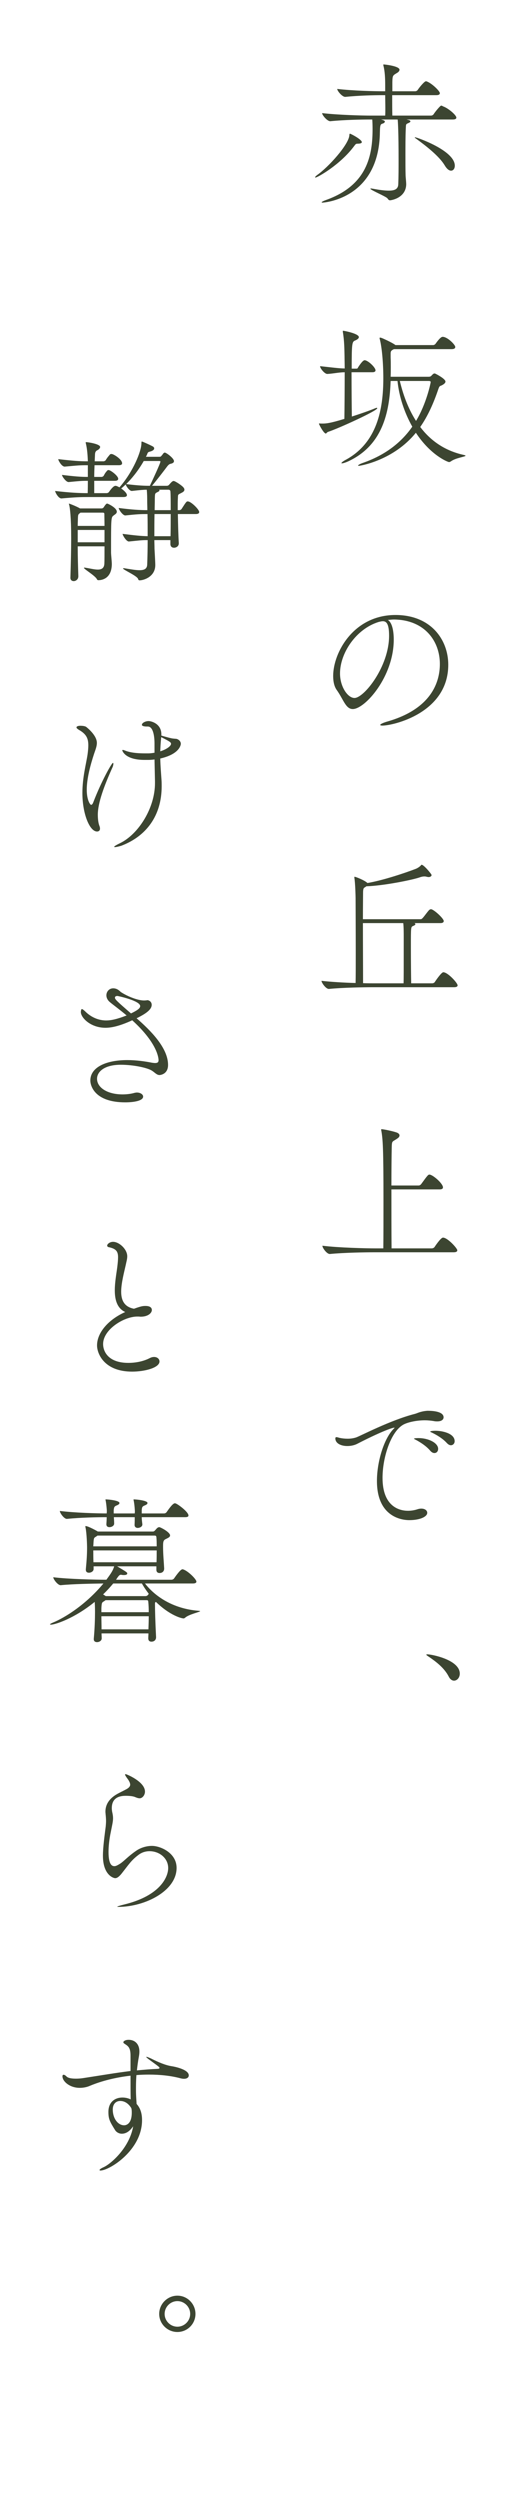 <svg width="132" height="641" viewBox="0 0 132 641" fill="none" xmlns="http://www.w3.org/2000/svg">
<g filter="url(#filter0_d_1833_1886)">
<path d="M113.8 27.28C115.16 27.76 117.2 29.52 117.2 30.16C117.2 30.4 117 30.64 116.32 30.64H104.4L104.88 30.76C105.24 30.84 105.4 30.96 105.4 31.12C105.4 31.24 105.28 31.36 105.04 31.48C104.16 31.88 104.28 31.72 104.2 33.2C104.12 35.04 104.12 37.52 104.12 39.84C104.12 41.72 104.12 43.56 104.16 44.88C104.16 45.36 104.32 46.6 104.32 47.32C104.2 50.8 100.44 51.36 100.16 51.36C99.8 51.36 99.68 51.08 99.48 50.84C99.08 50.36 95.12 48.72 95.12 48.4C95.12 48.36 95.16 48.32 95.28 48.32C95.4 48.32 95.56 48.36 95.84 48.4C97.52 48.72 98.84 48.88 99.84 48.88C101.44 48.88 102.24 48.44 102.28 47.24C102.36 45.28 102.36 43.08 102.36 40.92C102.36 34 102.2 31.2 102.12 30.64H97.84C98.12 30.72 98.84 30.88 98.84 31.16C98.84 31.36 98.64 31.56 98.4 31.64C97.8 31.88 97.6 31.68 97.56 33.88C97.36 51.2 82.84 51.96 82.84 51.96C82.68 51.96 82.6 51.92 82.6 51.88C82.6 51.76 83.04 51.52 83.72 51.28C94.4 47.48 95.68 39.72 95.68 33.04C95.68 32.12 95.64 31.04 95.6 30.64H95.12C92.88 30.64 88.4 30.72 84.84 31.08H84.8C84.04 31.08 82.72 29.52 82.72 29C86.84 29.48 92.96 29.64 95.28 29.64H98.92C98.96 29.12 98.96 28.48 98.96 27.84C98.96 26.6 98.92 25.24 98.92 24.4H98.28C96.04 24.4 92.24 24.48 88.68 24.84H88.64C87.88 24.84 86.6 23.32 86.6 22.8C90.72 23.28 96.12 23.4 98.44 23.4H98.92V21.84C98.92 20.04 98.84 18.32 98.48 16.88C98.44 16.76 98.44 16.68 98.44 16.6C98.44 16.56 98.44 16.52 98.52 16.52C98.72 16.52 102.6 16.92 102.6 17.88C102.6 18.16 102.36 18.44 102.12 18.6C100.92 19.36 100.8 19.2 100.76 21.04V23.4H106.64C106.88 23.4 107.16 23.24 107.28 23.04C107.76 22.32 109 20.84 109.36 20.84C109.44 20.84 109.52 20.84 109.6 20.88C110.92 21.36 112.96 23.36 112.96 23.88C112.96 24.16 112.76 24.4 112.08 24.4H100.72C100.72 26.36 100.72 28.48 100.76 29.64H110.68C110.96 29.64 111.24 29.48 111.36 29.28C111.88 28.48 113.08 27.08 113.28 27.08C113.48 27.08 113.68 27.2 113.8 27.28ZM89.88 34.28C90.08 34.28 92.92 35.76 92.92 36.44C92.92 36.68 92.6 36.84 91.88 36.84C91.4 36.84 91.36 36.92 90.96 37.44C87.4 42.24 81.52 45.52 81.04 45.52C80.96 45.52 80.92 45.52 80.92 45.44C80.92 45.36 81.08 45.16 81.44 44.88C84.36 42.84 89.56 37.08 89.72 34.68C89.72 34.28 89.84 34.28 89.88 34.28ZM106.64 35.2C106.96 35.2 116.8 38.56 116.8 42.48C116.8 43.24 116.4 43.76 115.84 43.76C115.36 43.76 114.8 43.4 114.2 42.4C112.8 40.04 109.36 37.36 106.64 35.4C106.56 35.36 106.52 35.28 106.52 35.24C106.52 35.2 106.56 35.2 106.64 35.2ZM116 89.52H101.16C100.32 89.92 100.32 90.16 100.32 90.84V91.64C100.36 92.44 100.36 93.24 100.36 94.08C100.36 94.92 100.36 95.76 100.32 96.6H110.08C110.32 96.6 110.6 96.56 110.8 96.32C110.88 96.24 111.28 95.76 111.52 95.76C111.6 95.76 111.68 95.76 111.8 95.8C111.8 95.8 114.4 97.08 114.4 97.84C114.4 98.12 114.16 98.4 113.6 98.72C113.04 99.04 112.92 98.8 112.6 99.68C111.36 103.36 109.88 106.68 107.92 109.48C110.44 112.8 114 115.52 119.08 116.64C119.44 116.72 119.56 116.8 119.56 116.84C119.56 117.12 117.04 117.36 115.76 118.32C115.6 118.4 115.48 118.48 115.32 118.48C115.04 118.48 110.64 116.8 106.8 110.96C101 118.12 92.4 119.44 92.16 119.44C92 119.44 91.96 119.4 91.96 119.36C91.96 119.24 92.4 118.96 93.2 118.68C98.72 116.76 102.92 113.64 105.88 109.4C103.84 105.8 102.48 101.64 102.08 97.68H100.32C100.04 105.76 98.24 114.24 89.36 118.32C88.64 118.64 88.08 118.8 87.84 118.8C87.72 118.8 87.68 118.8 87.68 118.76C87.68 118.6 88.04 118.28 88.96 117.8C96.8 113.44 98.44 105.04 98.44 96.96C98.44 92.88 98.04 88.84 97.52 86.92C97.48 86.84 97.48 86.76 97.48 86.72C97.48 86.6 97.52 86.56 97.6 86.56C97.72 86.56 97.88 86.6 98.08 86.68C98.24 86.72 100.28 87.64 101.28 88.28L101.56 88.48H111.28C111.4 88.48 111.68 88.36 111.84 88.16C113.08 86.4 113.52 86.36 113.68 86.36C114.92 86.36 116.92 88.4 116.92 88.96C116.92 89.24 116.72 89.52 116 89.52ZM95.68 95.44H90.28C90.28 99.56 90.32 104.48 90.36 106.8C92.6 106.08 94.92 105.28 96.44 104.64C96.56 104.6 96.64 104.56 96.72 104.56C96.84 104.56 96.88 104.6 96.88 104.68C96.88 105.32 86.88 109.88 84.28 110.72C83.92 110.84 83.84 111.16 83.68 111.16C83.16 111.16 82.04 109.08 81.92 108.68V108.6C81.92 108.56 81.92 108.56 81.96 108.56C82.24 108.6 82.52 108.6 82.8 108.6C83.68 108.6 84.64 108.56 88.44 107.4C88.48 104.8 88.52 99.6 88.52 95.44C86.84 95.48 85.6 95.8 84.08 95.88H84.04C83.36 95.88 82.2 94.44 82.2 93.92V93.88C85.48 94.24 86.88 94.44 88.52 94.48C88.52 93.24 88.48 92.12 88.48 91.28C88.44 89.72 88.44 87.4 88.04 85.08V84.92C88.04 84.84 88.04 84.8 88.12 84.8C88.32 84.8 92.16 85.52 92.16 86.44C92.16 86.76 91.76 87.08 91.16 87.32C90.4 87.64 90.32 88.12 90.32 94.52H91.6C91.84 94.52 91.88 94.32 92 94.12C92.2 93.84 93.12 92.36 93.64 92.36C94.48 92.36 96.44 94.2 96.44 94.96C96.44 95.2 96.24 95.44 95.68 95.44ZM110.12 97.68H102.68C103.44 100.84 104.68 104.56 106.84 107.92C109.52 103.52 110.6 98.16 110.6 98C110.6 97.8 110.52 97.68 110.12 97.68ZM99.6 158.96C100.6 159.52 101.12 161.48 101.12 164C101.12 173.52 93.72 181.8 90.6 181.8C88.76 181.8 88.2 179.32 86.48 176.92C85.84 176.04 85.56 174.76 85.56 173.32C85.56 167.28 90.84 157.68 101.56 157.68C110.6 157.68 115.12 163.96 115.12 170.44C115.12 182.8 101 186.04 98.2 186.04C97.84 186.04 97.64 185.96 97.64 185.88C97.64 185.68 98.28 185.36 99.32 185.04C110.68 181.84 112.96 175 112.96 170.24C112.96 164.4 109.08 158.92 101.16 158.84C100.64 158.84 100.12 158.92 99.6 158.96ZM97.2 159.48C91.44 161.28 87.32 167.44 87.32 172.68C87.32 176.04 89.28 178.96 91.04 178.96C93.48 178.96 99.92 170.92 99.92 163C99.92 159.88 99.2 159.28 98.32 159.28C98 159.28 97.68 159.36 97.2 159.48ZM103.68 240.08C103.68 239.44 103.68 237.6 103.56 236.68H93.2C93.2 241.88 93.24 248.2 93.24 252.08C94.4 252.12 95.32 252.12 95.96 252.12H103.64C103.68 250.96 103.68 249.48 103.68 240.08ZM113.84 249.28C115 249.28 117.52 252.04 117.52 252.64C117.52 252.88 117.32 253.12 116.64 253.12H95.76C93.52 253.12 88.08 253.2 84.48 253.56H84.44C83.68 253.56 82.56 251.96 82.56 251.48C85 251.76 88.44 251.96 91.32 252.04C91.36 250.36 91.36 247.6 91.36 244.6C91.36 238.56 91.32 231.52 91.32 230.24C91.32 229.92 91.24 226.4 91 225.04V224.92C91 224.84 91 224.8 91.08 224.8C91.36 224.8 93.68 225.72 94.36 226.4C98.2 225.76 103.88 223.88 106.8 222.76C107.2 222.6 107.84 222.2 108.12 221.84C108.16 221.8 108.2 221.72 108.28 221.72C108.84 221.72 110.84 224.12 110.84 224.36C110.84 224.56 110.6 224.88 110.08 224.88C109.92 224.88 109.76 224.84 109.56 224.8C109.36 224.72 109.12 224.72 108.92 224.72C108.6 224.72 108.28 224.8 108 224.88C106.24 225.56 98.48 227.12 94.08 227.24C93.96 227.36 93.8 227.44 93.56 227.6C93.32 227.72 93.24 228.2 93.24 228.92C93.24 230.16 93.2 232.68 93.2 235.68H108.04C108.28 235.68 108.44 235.48 108.6 235.32C109.04 234.84 110.04 233.4 110.32 233.24C110.48 233.16 110.56 233.12 110.68 233.12C111.36 233.12 113.96 235.48 113.96 236.16C113.96 236.4 113.76 236.68 113.16 236.68H106.44C106.6 236.76 106.68 236.84 106.68 236.96C106.68 237.12 106.44 237.28 106.04 237.44C105.52 237.68 105.52 237.72 105.52 242.72C105.52 246.2 105.56 250.6 105.6 252.12H111C111.28 252.12 111.56 251.96 111.68 251.76C112.12 251.08 113.4 249.28 113.84 249.28ZM113.76 317.32C114.96 317.32 117.44 320.08 117.44 320.56C117.44 320.84 117.24 321.08 116.52 321.08H96.16C93.92 321.08 88.4 321.16 84.72 321.52H84.68C83.92 321.52 82.8 319.96 82.8 319.44V319.4C87 319.92 94.04 320.08 96.36 320.08H98.44C98.48 316.96 98.48 312.32 98.48 307.88C98.48 294.48 98.32 292.08 97.92 289.88C97.88 289.76 97.88 289.68 97.88 289.64C97.88 289.56 97.92 289.52 98 289.52C98.56 289.52 101.32 290.12 102.04 290.44C102.44 290.64 102.6 290.88 102.6 291.12C102.6 291.4 102.4 291.68 102.08 291.88C100.76 292.84 100.64 292.32 100.6 294.24C100.56 296.28 100.52 299.92 100.52 303.96H107.52C107.76 303.96 108 303.8 108.16 303.6C108.56 303.08 109.52 301.68 109.92 301.32C110.04 301.2 110.16 301.16 110.28 301.16C111.12 301.16 113.76 303.44 113.76 304.44C113.76 304.72 113.56 304.96 112.92 304.96H100.52C100.52 310.32 100.52 316.24 100.56 320.08H110.88C111.16 320.08 111.48 319.92 111.6 319.72C111.76 319.48 113.2 317.32 113.76 317.32ZM109.72 361.72H109.88C110.44 361.72 113.92 361.72 113.92 363.4C113.92 363.96 113.4 364.44 112.32 364.44C112.04 364.44 111.72 364.44 111.4 364.36C110.68 364.24 109.88 364.16 109.12 364.16C106.96 364.16 104.8 364.64 103.64 365.24C100.44 366.96 98.24 373.56 98.24 378.92C98.24 386.32 102.6 387.36 104.76 387.36C105.56 387.36 106.4 387.24 107.24 386.96C107.6 386.84 107.92 386.8 108.2 386.8C109.12 386.8 109.72 387.28 109.72 387.88C109.72 388.92 107.76 389.76 105.12 389.76C104.24 389.76 96.8 389.68 96.8 379.72C96.8 374.68 98.64 368.84 101.04 366.4C101.24 366.2 101.32 366.12 101.32 366.08C101.32 366.04 101.32 366.04 101.28 366.04C100.68 366.04 97.32 367.32 91.88 370.12C91.08 370.56 90.12 370.76 89.2 370.76C87.56 370.76 86.12 370.08 86.12 368.8C86.12 368.56 86.24 368.48 86.4 368.48C86.68 368.48 87.04 368.64 87.28 368.68C87.84 368.8 88.52 368.88 89.28 368.88C89.96 368.88 90.68 368.8 91.44 368.56C92.44 368.24 100.24 364.12 106.52 362.52C107.2 362.36 107.84 361.88 109.72 361.72ZM115.8 370.56C115.48 370.56 115.16 370.4 114.8 370.04C113.68 368.8 112.2 367.96 111.08 367.4C110.84 367.28 110.48 367.16 110.48 367.04C110.48 367 110.76 366.84 111.84 366.84C113.52 366.84 116.76 367.48 116.76 369.52C116.76 370.12 116.32 370.56 115.8 370.56ZM111.56 372.56C111.24 372.56 110.88 372.4 110.52 372C109.44 370.72 108 369.84 106.92 369.24C106.68 369.12 106.32 368.96 106.32 368.88C106.32 368.72 107.4 368.72 107.48 368.72C110.04 368.72 112.52 369.96 112.52 371.48C112.52 372.12 112.12 372.56 111.56 372.56ZM116.6 430.92C116.12 430.92 115.6 430.6 115.24 429.88C114.08 427.6 111.88 426 110.32 424.92C109.92 424.64 109.48 424.4 109.48 424.24C109.48 424.2 109.56 424.16 109.72 424.16C110.84 424.16 118.08 425.56 118.08 429.12C118.08 430.16 117.36 430.92 116.6 430.92Z" fill="#3C4531"/>
<path d="M48.48 128.6C49.48 128.96 51.16 130.72 51.16 131.28C51.16 131.56 50.96 131.8 50.28 131.8H45.68C45.72 134.36 45.8 137.44 45.92 139.24V139.32C45.92 140.04 45.28 140.44 44.68 140.44C44.2 140.44 43.76 140.16 43.76 139.48V138.48H39.64C39.64 139.16 39.68 139.88 39.68 140.68C39.68 140.84 39.88 144 39.88 144.88C39.88 147.88 36.92 148.8 35.84 148.8C35.6 148.8 35.52 148.64 35.44 148.4C35.12 147.6 31.6 146.08 31.6 145.76C31.6 145.72 31.64 145.68 31.76 145.68C31.88 145.68 32.08 145.72 32.32 145.76C33.8 146 34.96 146.2 35.84 146.2C37.12 146.2 37.76 145.8 37.8 144.76C37.88 142.68 37.92 140.56 37.92 138.48C36.36 138.48 35.92 138.56 33.12 138.84H33.08C32.44 138.84 31.48 137.24 31.48 136.88C34.64 137.28 36.2 137.44 37.92 137.48C37.92 135.44 37.92 133.48 37.88 131.8C36.08 131.8 35.2 131.84 32.2 132.16H32.16C31.52 132.16 30.48 130.64 30.48 130.24C33.84 130.68 35.96 130.8 37.84 130.8C37.84 129.96 37.8 129.2 37.8 128.52C37.8 127.8 37.8 126.48 37.68 125.56C36.96 125.56 36.04 125.64 33.88 125.88H33.84C33.24 125.88 32.4 124.68 32.28 124.2C31.84 124.64 31.44 125 31.12 125.24C31.24 125.32 32.6 126.28 32.6 126.96C32.6 127.2 32.4 127.44 31.72 127.44H22.88C20.68 127.44 19.36 127.48 15.8 127.8H15.76C15 127.8 14.16 126.24 14.16 125.88C17.88 126.32 20.36 126.44 22.52 126.44C22.56 125.04 22.56 124.16 22.56 123.28C20.96 123.28 20.52 123.32 17.64 123.6H17.6C16.96 123.6 15.92 122.16 15.92 121.76C19.16 122.16 20.8 122.28 22.56 122.28V119.28C20.44 119.28 20.16 119.32 16.64 119.64H16.6C15.84 119.64 14.96 118.08 14.96 117.72C18.84 118.16 20.4 118.28 22.56 118.28C22.52 117 22.4 115.04 22.04 113.68C22.04 113.6 22 113.56 22 113.48C22 113.4 22.04 113.36 22.12 113.36C22.6 113.36 25.72 113.84 25.72 114.6C25.72 114.92 25.36 115.28 24.92 115.48C24.64 115.64 24.44 115.88 24.4 116.44L24.32 118.28H26.6C26.72 118.28 27.04 118.16 27.16 117.96C27.56 117.28 27.92 116.92 28.24 116.52C28.32 116.44 28.48 116.4 28.6 116.4C28.72 116.4 28.8 116.44 28.88 116.44C29.8 116.8 31.36 117.92 31.36 118.8C31.36 119.04 31.16 119.28 30.56 119.28H24.28C24.24 120.24 24.2 121.28 24.2 122.28H26.12C26.24 122.28 26.52 122.16 26.64 121.96C27.04 121.2 27.2 121.04 27.56 120.64C27.64 120.56 27.72 120.52 27.84 120.52C27.92 120.52 28 120.56 28.08 120.56C28.8 120.84 30.36 122.08 30.36 122.76C30.36 123 30.2 123.28 29.52 123.28H24.2V126.44H27.44C27.56 126.44 27.88 126.32 28 126.12C28.4 125.52 29.16 124.56 29.64 124.56C29.72 124.56 29.84 124.6 29.92 124.6C30.12 124.68 30.4 124.8 30.68 124.96C34.2 120.92 36.32 115.68 36.32 113.64C36.32 113.2 36.4 113.2 36.4 113.2C36.48 113.2 36.56 113.24 36.68 113.28C36.72 113.28 38.28 113.96 39.2 114.44C39.44 114.56 39.6 114.76 39.6 114.96C39.6 115.28 39.28 115.6 38.48 115.8C37.88 115.92 37.92 116.2 37.72 116.64L37.48 117.12H40.92C41.28 117.12 41.32 117.04 41.52 116.8C41.76 116.56 41.88 116.28 42.04 116.16C42.16 116.08 42.24 116.04 42.32 116.04C42.68 116.04 44.68 117.48 44.68 118.24C44.68 118.48 44.52 118.68 44.2 118.8C43.76 119 43.56 118.8 42.96 119.56C42.28 120.48 40.28 123.08 39.04 124.56H42.84C43.04 124.56 43.24 124.48 43.4 124.32C44.04 123.56 44.32 123.32 44.6 123.32C44.96 123.32 46.76 124.48 47.16 125.04C47.32 125.24 47.36 125.4 47.36 125.56C47.36 126.08 46.68 126.32 46.32 126.52C45.68 126.84 45.72 126.8 45.68 127.84C45.64 128.44 45.64 129.52 45.64 130.8H46.12C46.24 130.8 46.52 130.68 46.64 130.48C47.84 128.6 47.92 128.56 48.2 128.56C48.32 128.56 48.4 128.6 48.48 128.6ZM27.56 129.12C27.72 129.12 30 130.2 30 131.2C30 131.72 29.4 131.96 29.2 132.16C28.52 132.64 28.52 132.68 28.52 141.68C28.52 142.2 28.72 143.96 28.72 144.64C28.68 148.24 26.32 148.76 25.28 148.76C25 148.76 24.96 148.64 24.8 148.36C24.12 147.4 21.56 145.92 21.56 145.6C21.56 145.56 21.64 145.52 21.72 145.52C21.76 145.52 21.84 145.56 21.92 145.56C23.04 145.72 24.2 146.04 25.12 146.04C26.04 146.04 26.72 145.72 26.8 144.56C26.84 143.8 26.84 142.04 26.84 140.08H19.96C19.96 142.6 20.04 145.4 20.12 147.72V147.76C20.12 148.56 19.48 149 18.92 149C18.48 149 18.08 148.72 18.08 148.16V148.12C18.2 144.16 18.28 140.92 18.28 138.08C18.28 132.48 17.96 130.24 17.76 129.44C17.72 129.28 17.68 129.2 17.68 129.16C17.68 129.12 17.68 129.12 17.72 129.12C17.84 129.12 19.68 129.84 20.56 130.36H26.12C26.32 130.36 26.56 130.2 26.68 130C26.84 129.72 27.2 129.24 27.36 129.16C27.4 129.12 27.48 129.12 27.56 129.12ZM38.48 124.56C39.08 123.32 41.2 118.76 41.2 118.36C41.2 118.28 41.16 118.2 40.92 118.2H36.92C35.44 120.8 33.72 122.84 32.4 124.12C35.64 124.52 37.32 124.56 38.48 124.56ZM43.84 131.8H39.68C39.64 133.76 39.64 135.48 39.64 137.48H43.8C43.84 135.68 43.84 133.68 43.84 131.8ZM26.84 134.84C26.84 133.6 26.8 132.52 26.8 131.8V131.76C26.8 131.64 26.76 131.44 26.4 131.44H20.68C20.64 131.44 20.64 131.44 20.64 131.48C20.04 131.92 20.04 131.88 20 133.24C20 133.6 19.96 134.12 19.96 134.84H26.84ZM26.84 139.04V135.88H19.96V139.04H26.84ZM43.84 130.8C43.84 128.76 43.84 126.96 43.76 125.92C43.76 125.92 43.68 125.56 43.28 125.56H40.84C40.92 125.6 40.96 125.68 40.96 125.72C40.96 125.88 40.8 126 40.56 126.12C39.76 126.52 39.8 126.44 39.76 127.92C39.76 129 39.72 129.92 39.72 130.8H43.84ZM39.8 200.8V200.36L39.68 194.72C39.12 194.8 38.6 194.84 38.08 194.84H37.12C32.04 194.84 31.4 192.44 31.4 192.4C31.4 192.32 31.44 192.28 31.56 192.28C31.8 192.28 32.36 192.56 32.68 192.64C34.12 193.08 35.8 193.16 37.28 193.16H38.16C38.64 193.16 39.16 193.08 39.68 193V190.64C39.68 188.84 39.36 186.28 37.96 186.28H37.72C36.8 186.28 36.44 186.08 36.44 185.84C36.44 185.36 37.32 184.88 38.16 184.88C38.88 184.88 41.44 185.56 41.44 188.28V188.6C42.24 188.84 43.4 189.16 43.96 189.28C44.48 189.4 45.04 189.4 45.32 189.44C45.72 189.52 46.44 189.96 46.44 190.72C46.44 190.84 46.28 193.32 41.16 194.48C41.2 196.44 41.36 198.2 41.48 200C41.52 200.56 41.52 201.08 41.52 201.6C41.52 209.24 37.48 214.4 31.28 216.8C31.24 216.84 29.96 217.2 29.52 217.2C29.4 217.2 29.32 217.16 29.32 217.12C29.32 217 29.72 216.72 30.88 216.16C35.52 213.88 39.8 207.24 39.8 200.8ZM24.92 213.2C23.04 213.2 21.16 208.72 21.16 203.32C21.16 199.32 22.12 195.88 22.48 193.48C22.6 192.6 22.68 191.8 22.68 191.12C22.68 189.4 22.24 188.24 20.24 187.12C19.8 186.84 19.64 186.64 19.64 186.52C19.64 186.2 20.16 186.08 20.64 186.08C21.16 186.08 21.8 186.16 22.12 186.36C22.16 186.4 24.88 188.44 24.88 190.48C24.88 191.4 24.48 192.32 24.16 193.28C23.24 196.08 22.28 199.6 22.28 202.48C22.28 205.16 23.16 206.36 23.4 206.36C23.6 206.36 23.8 206.16 24 205.6C25.96 200.48 28.68 195.6 29 195.6C29.08 195.6 29.12 195.68 29.12 195.84C29.12 196.08 29 196.52 28.92 196.68C26.76 201.44 25.12 205.88 25.12 208.88C25.12 209.92 25.24 211 25.52 211.72C25.64 212 25.68 212.24 25.68 212.44C25.68 212.96 25.36 213.2 24.92 213.2ZM41.4 189C41.4 189.16 41.36 189.32 41.36 189.48C41.24 190.6 41.2 191.64 41.16 192.64C42.8 192.12 43.92 191.28 43.92 190.72C43.92 190.32 43.6 190.12 41.4 189ZM37.88 256.44H37.92C38.04 256.44 38.96 256.68 38.96 257.64C38.96 258.72 37.8 259.76 35.08 261.08C38.52 264.08 43.16 268.6 43.16 273.04C43.16 275.48 41.12 275.64 40.96 275.64C40.28 275.64 39.8 275.04 39.08 274.56C37.92 273.76 34.2 273 31.04 273C26.72 273 24.92 274.84 24.92 276.6C24.92 278.8 27.48 280.6 31.48 280.6C32.64 280.6 33.76 280.44 34.56 280.2C34.76 280.16 34.96 280.12 35.16 280.12C36.04 280.12 36.76 280.6 36.76 281.16C36.76 282.28 34.24 282.64 32.16 282.64C24.4 282.64 23.2 278.48 23.2 277.04C23.2 273.56 27.4 271.8 32.68 271.8C34.96 271.8 37.24 272.12 39.04 272.48C39.36 272.52 39.6 272.56 39.84 272.56C40.52 272.56 40.72 272.28 40.72 271.84C40.72 271.44 40.56 267.6 33.96 261.6C30.56 263.16 28.52 263.52 27.08 263.52C23.24 263.52 20.76 260.92 20.76 259.48C20.76 259.28 20.84 258.72 21 258.72C21.2 258.72 21.44 258.92 21.88 259.32C22.84 260.28 24.68 261.64 27.28 261.64C28.48 261.64 29.92 261.36 32.52 260.36C30.76 258.88 29.16 257.72 28.24 256.96C27.6 256.44 27.32 255.8 27.32 255.2C27.32 254.24 28.04 253.4 29.08 253.4C29.32 253.4 29.56 253.44 29.8 253.52C30.52 253.76 31 254.36 31.04 254.36C32.88 255.56 35.48 256.52 36.96 256.52C37.36 256.52 37.64 256.48 37.88 256.44ZM33.64 259.84C35.2 259.08 36 258.56 36 257.96C36 256.56 30.24 255.36 30.16 255.36C29.68 255.36 29.52 255.56 29.52 255.8C29.52 256.2 29.84 256.56 33.64 259.84ZM35.6 337.56H35.24C31.84 337.56 26.48 340.88 26.48 344.6C26.48 346.56 27.84 349.44 32.96 349.44C34.76 349.44 36.8 349.08 38.48 348.2C38.88 348 39.24 347.92 39.56 347.92C40.4 347.92 40.96 348.44 40.96 349.08C40.96 350.68 37.2 351.68 33.92 351.68C26.8 351.68 24.92 347.12 24.92 344.96C24.92 341.68 27.84 338.32 32.16 336.4C30.04 335.44 29.48 333.2 29.48 330.84C29.48 328.72 29.92 326.44 30.12 324.84C30.24 323.84 30.32 323 30.32 322.36C30.32 320.84 29.8 320.16 27.88 319.76C27.68 319.72 27.52 319.56 27.52 319.36C27.52 319 28.16 318.4 29.04 318.4C30.6 318.4 32.68 320.28 32.68 322.12C32.68 322.84 32.44 323.6 32.28 324.4C31.88 326.2 31.12 329 31.12 331.2C31.12 333.64 32.12 335.12 34.4 335.56C36.2 334.92 36.64 334.84 37.36 334.84C38.72 334.84 39 335.44 39 335.88C39 336.64 38.04 337.6 36.12 337.6C35.96 337.6 35.76 337.56 35.6 337.56ZM40.08 419.72V419.8C40.08 420.36 39.72 420.92 38.88 420.92C38.44 420.92 38.08 420.68 38.08 420.08V420.04C38.08 419.64 38.12 419.2 38.12 418.8H26.08C26.08 419.24 26.12 419.68 26.12 420.08C26.12 420.68 25.48 421.04 24.92 421.04C24.48 421.04 24.08 420.84 24.08 420.28V420.16C24.32 417.68 24.4 414.96 24.4 413.28C24.4 413 24.4 411.92 24.32 410.72C19.12 414.96 14.16 416.56 13.08 416.56C12.92 416.56 12.84 416.52 12.84 416.48C12.84 416.4 13.08 416.24 13.56 416.04C16.96 414.64 22.24 411.2 26.56 406C23.8 406.04 18.68 406.12 15.6 406.44H15.56C14.84 406.44 13.68 404.92 13.68 404.4C17.56 404.88 24.6 405.04 27.32 405.04C28.48 403.44 29 402.72 29.32 401.6H24.04V402.28C24.04 402.88 23.4 403.24 22.84 403.24C22.4 403.24 22.04 403.04 22.04 402.48V402.36C22.28 399.88 22.36 398.4 22.36 396.72C22.36 396.28 22.28 393.16 21.96 391.64C21.92 391.52 21.92 391.4 21.92 391.36C21.92 391.28 21.92 391.28 22 391.28C22.64 391.28 24.72 392.44 24.92 392.56L25.12 392.68H39.24C39.48 392.68 39.6 392.6 39.76 392.44C40.04 392.16 40.28 391.8 40.52 391.68C40.64 391.6 40.76 391.56 40.92 391.56C41.2 391.56 43.68 392.84 43.68 393.68C43.68 394.16 42.96 394.4 42.6 394.6C41.96 394.88 41.88 395.32 41.88 396.36V396.76C41.88 398.44 42.08 400.56 42.16 402.12V402.2C42.16 402.76 41.8 403.32 40.96 403.32C40.52 403.32 40.16 403.08 40.16 402.48V401.6H30.08C32.56 403.08 32.68 403.16 32.68 403.44C32.68 403.68 32.4 403.84 31.84 403.84C31.68 403.84 31.52 403.84 31.32 403.8C31.24 403.8 31.16 403.76 31.08 403.76C30.68 403.76 30.48 404 29.8 405.04H44.04C44.28 405.04 44.6 404.88 44.72 404.68C44.84 404.52 46.28 402.36 46.84 402.36C46.92 402.36 47 402.36 47.08 402.4C48.36 402.84 50.44 404.92 50.44 405.52C50.44 405.76 50.24 406 49.56 406H37.24C39.68 409.16 44.28 412.48 51 413C51.28 413.04 51.4 413.04 51.4 413.08C51.4 413.32 48.56 413.88 47.56 414.76C47.4 414.88 47.32 414.96 47.16 414.96C46.56 414.96 43.52 414.12 40.04 410.72C39.84 410.84 39.8 410.92 39.8 411.2C39.8 412.68 39.88 415.84 40.08 419.72ZM47.56 389H36.4C36.4 389.56 36.48 390.16 36.56 390.8V390.88C36.56 391.44 35.88 391.76 35.36 391.76C34.96 391.76 34.56 391.52 34.56 391V390.92C34.6 390.24 34.6 389.56 34.6 389H29.24C29.28 389.6 29.32 390.2 29.32 390.64C29.32 391.2 28.68 391.56 28.12 391.56C27.68 391.56 27.32 391.36 27.32 390.84V390.76C27.36 390.2 27.4 389.6 27.4 389C25.12 389 20.6 389.08 17.2 389.44H17.16C16.44 389.44 15.36 387.92 15.36 387.4C19.2 387.88 24.92 388.04 27.4 388.04C27.4 387.8 27.44 387.6 27.44 387.44C27.44 387.24 27.32 385.6 27.12 384.68C27.12 384.6 27.08 384.56 27.08 384.52C27.08 384.44 27.16 384.44 27.2 384.44C27.84 384.44 30.68 384.72 30.68 385.36C30.68 385.56 30.52 385.76 30.04 385.96C29.44 386.2 29.28 386.32 29.2 387.24V388.04H34.6C34.6 387.84 34.64 387.68 34.64 387.56C34.64 387.36 34.56 385.8 34.32 384.68C34.32 384.6 34.28 384.56 34.28 384.52C34.28 384.44 34.36 384.44 34.4 384.44C35.04 384.44 37.88 384.72 37.88 385.36C37.88 385.56 37.72 385.76 37.24 385.96C36.64 386.2 36.44 386.32 36.4 387.24V388.04H42.16C42.4 388.04 42.68 387.88 42.8 387.68C42.96 387.48 44.28 385.44 44.88 385.44C44.96 385.44 45.04 385.44 45.12 385.48C45.8 385.72 48.4 387.68 48.4 388.56C48.4 388.8 48.24 389 47.56 389ZM40.24 397.52H23.96C23.96 398.4 23.96 399.44 24 400.56H40.2C40.24 399.48 40.24 398.44 40.24 397.52ZM39.76 393.72H25.04L24.76 393.92C24.16 394.32 24.08 394.16 24 395.76C24 395.96 23.96 396.24 23.96 396.48H40.24C40.24 395.68 40.24 394.88 40.16 394.08C40.16 394.04 40.12 393.72 39.76 393.72ZM38.2 414.4H26.04C26.04 415.4 26.08 416.6 26.08 417.76H38.12C38.16 416.6 38.2 415.48 38.2 414.4ZM37.72 410.28H27.12L26.84 410.48C26.24 410.88 26.12 410.72 26.04 412.32V413.36H38.2C38.2 412.4 38.16 411.48 38.08 410.68C38.08 410.64 38.08 410.28 37.72 410.28ZM36.44 406H29.08C28.28 406.96 27.44 407.88 26.48 408.8L26.92 409.08L27.16 409.24H37.36C37.8 409.24 38.04 408.92 38.2 408.64C37.52 407.76 36.92 406.88 36.44 406ZM33.432 457.6V457.48C33.312 456.64 32.592 455.92 32.392 455.56C32.352 455.48 32.112 455.16 32.112 455C32.112 454.96 32.152 454.88 32.272 454.88C32.472 454.88 37.232 456.8 37.232 459.36C37.232 460.28 36.552 461.08 35.872 461.08C35.432 461.08 34.992 460.88 34.592 460.72C34.072 460.52 33.152 460.44 32.312 460.44C31.272 460.44 28.712 460.56 28.712 463.6C28.712 463.92 28.752 464.24 28.792 464.48C28.952 465.16 29.032 465.68 29.032 466.2C29.032 467.08 28.792 468 28.432 469.84C28.072 471.56 27.872 473.36 27.872 474.84C27.872 478.28 28.872 478.48 29.392 478.48C29.792 478.48 30.272 478.2 30.912 477.8C31.872 477.16 32.952 475.92 34.872 474.6C36.032 473.76 37.592 473.28 39.032 473.28C41.152 473.28 45.352 475.04 45.352 478.92C45.352 484.92 37.072 488.92 30.432 488.92C30.232 488.92 30.112 488.92 30.112 488.88C30.112 488.8 30.672 488.6 31.992 488.28C41.112 486.04 43.192 481.28 43.192 478.96C43.192 476.48 40.992 474.64 38.392 474.64C37.432 474.64 36.432 474.92 35.552 475.6C33.672 477 33.032 478.12 31.152 480.48C30.512 481.24 30.032 481.56 29.592 481.56C29.112 481.56 26.432 480.72 26.432 475.8C26.432 473.6 26.872 470.52 27.152 468.28C27.192 467.76 27.232 467.36 27.232 466.92C27.232 466.4 27.192 465.84 27.112 465.08C27.112 464.88 27.072 464.72 27.072 464.52C27.072 462.36 28.392 461.04 29.712 460.2C30.552 459.68 31.552 459.24 32.432 458.76C33.112 458.4 33.432 458 33.432 457.6ZM33.52 531V527.04C33.52 524.96 32.88 524.6 31.96 524C31.8 523.88 31.68 523.8 31.68 523.6C31.68 523.4 32.12 523 33.04 523C34.52 523 35.8 523.96 35.8 526C35.8 526.4 35.76 526.8 35.68 527.24C35.44 528.52 35.28 529.72 35.16 530.84C36.88 530.68 38.64 530.52 40.6 530.44C40.88 530.4 40.96 530.32 40.96 530.2C40.96 530.04 40.96 530 38.64 528.32C37.84 527.76 37.56 527.48 37.56 527.4C37.56 527.36 37.6 527.36 37.64 527.36C37.8 527.36 38.44 527.64 38.8 527.8C40.68 528.76 42.52 529.52 44.04 529.76C44.64 529.84 48.48 530.56 48.48 532.12C48.48 532.64 48.04 533 47.24 533C47 533 46.72 532.96 46.4 532.88C43.88 532.2 41.08 531.92 38.24 531.92C37.16 531.92 36.08 531.96 35.04 532.04C34.92 533.48 34.92 534.8 34.92 535.92C34.92 537.36 35.04 538.56 35.08 539.44C35.88 540.32 36.48 541.56 36.48 543.6C36.48 551.36 28.04 556.52 25.8 556.52C25.64 556.52 25.56 556.48 25.56 556.4C25.56 556.24 25.88 556 26.48 555.72C28.4 554.92 33.28 550.68 34.2 545.16C33.48 546.24 32.52 547.08 31.28 547.08C30.52 547.08 29.84 546.64 29.56 546.16C28.16 543.92 27.84 543.28 27.84 541.48C27.84 538.88 29.6 537.8 31.44 537.8C32.16 537.8 32.92 537.96 33.56 538.28C33.52 536.64 33.52 534.6 33.52 532.2C29.68 532.64 26.04 533.56 23.08 534.8C22.36 535.12 21.44 535.32 20.48 535.32C17.92 535.32 16.04 533.68 16.04 532.36C16.04 532.08 16.16 531.96 16.32 531.96C16.52 531.96 16.76 532.08 17.08 532.4C17.36 532.68 17.96 532.96 19.48 532.96C20.08 532.96 20.76 532.92 21.48 532.8C25.96 532.12 29.6 531.48 33.52 531ZM31.88 544.92C32.04 544.92 33.84 544.92 33.84 541.68C33.84 541.44 33.84 541.16 33.8 540.92C33.8 540.8 33.76 540.64 33.72 540.52C33.12 539.52 32.16 538.68 30.88 538.68C29.84 538.68 28.96 539.4 28.96 540.88C28.96 543.2 30.32 544.92 31.88 544.92ZM50.2 593.28C50.2 595.84 48.12 597.92 45.56 597.92C43 597.92 40.88 595.84 40.88 593.28C40.88 590.72 43 588.6 45.56 588.6C48.12 588.6 50.2 590.72 50.2 593.28ZM48.84 593.28C48.84 591.48 47.36 590 45.56 590C43.76 590 42.28 591.48 42.28 593.28C42.28 595.08 43.76 596.56 45.56 596.56C47.36 596.56 48.84 595.08 48.84 593.28Z" fill="#3C4531"/>
</g>
<defs>
<filter id="filter0_d_1833_1886" x="0.84" y="4.52" width="130.72" height="605.4" filterUnits="userSpaceOnUse" color-interpolation-filters="sRGB">
<feFlood flood-opacity="0" result="BackgroundImageFix"/>
<feColorMatrix in="SourceAlpha" type="matrix" values="0 0 0 0 0 0 0 0 0 0 0 0 0 0 0 0 0 0 127 0" result="hardAlpha"/>
<feOffset/>
<feGaussianBlur stdDeviation="6"/>
<feComposite in2="hardAlpha" operator="out"/>
<feColorMatrix type="matrix" values="0 0 0 0 0 0 0 0 0 0 0 0 0 0 0 0 0 0 0.2 0"/>
<feBlend mode="normal" in2="BackgroundImageFix" result="effect1_dropShadow_1833_1886"/>
<feBlend mode="normal" in="SourceGraphic" in2="effect1_dropShadow_1833_1886" result="shape"/>
</filter>
</defs>
</svg>
